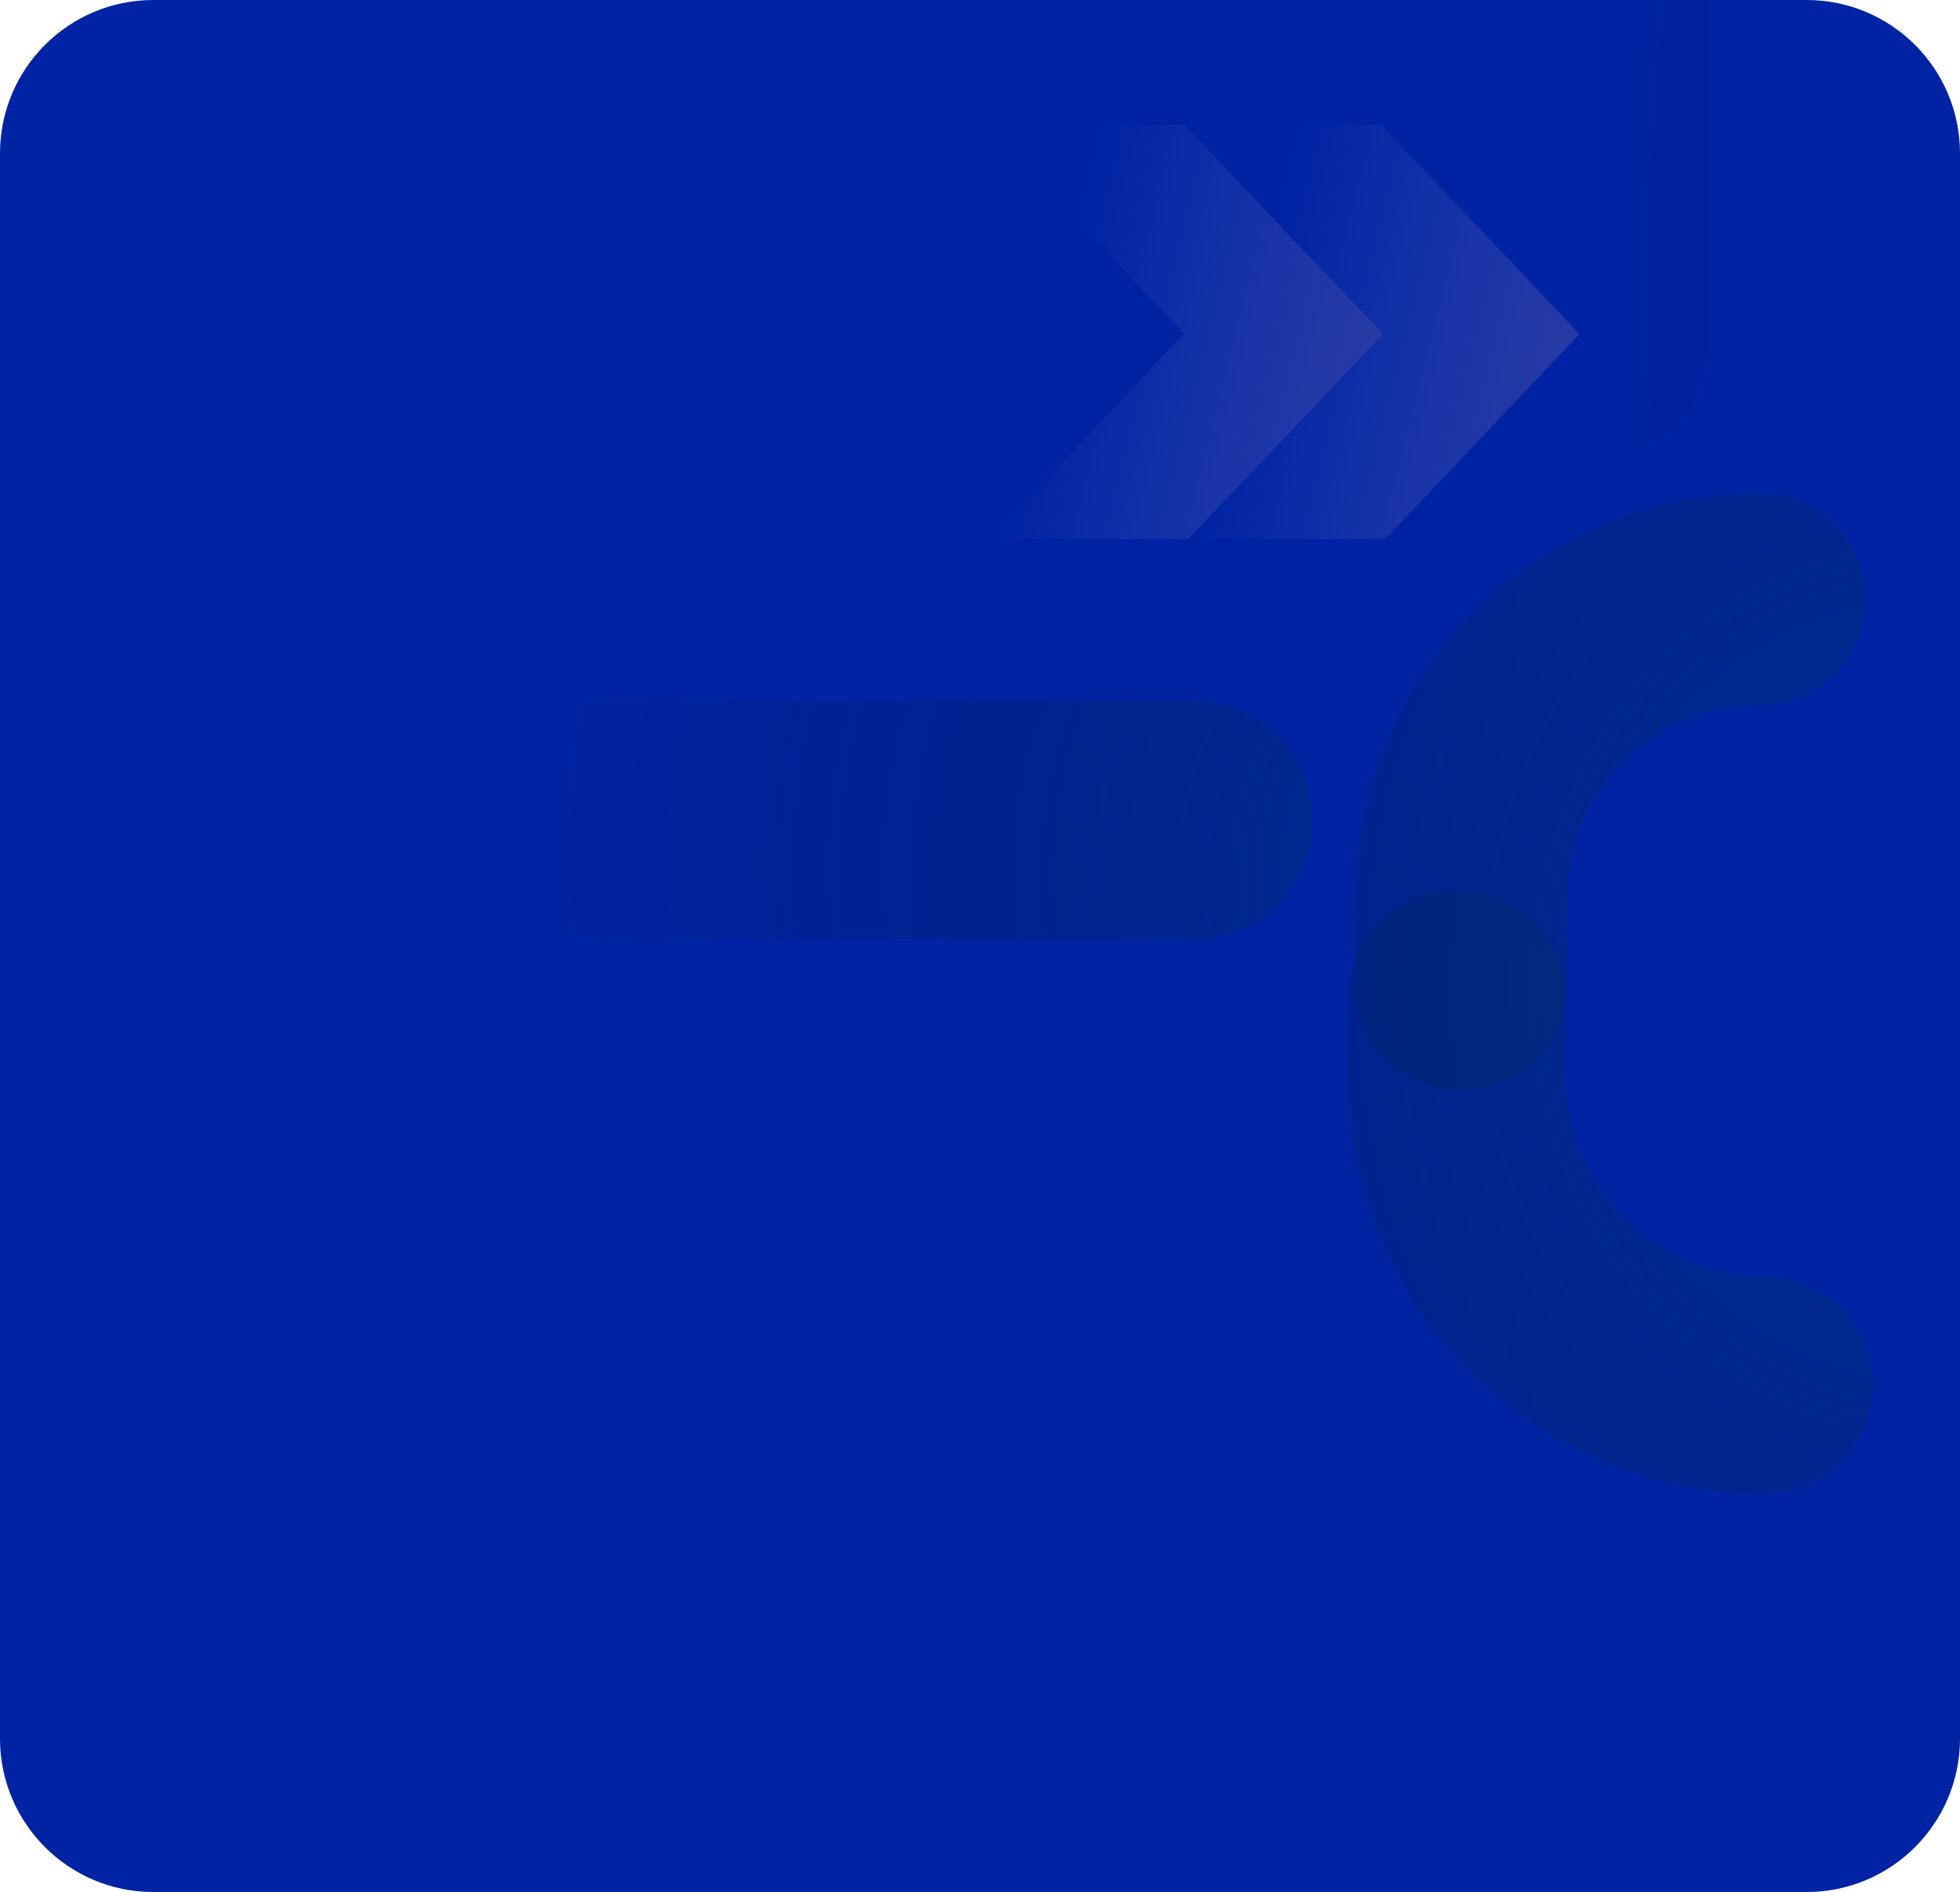 <svg width="460" height="444" viewBox="0 0 460 444" fill="none" xmlns="http://www.w3.org/2000/svg">
<g clip-path="url(#clip0_2851_3097)">
<path d="M0 36C0 16.118 16.118 0 36 0H424C443.882 0 460 16.118 460 36V408C460 427.882 443.882 444 424 444H36C16.118 444 0 427.882 0 408V36Z" fill="#0023A4"/>
<g clip-path="url(#clip1_2851_3097)">
<path opacity="0.5" d="M373.475 -110.781V80.41" stroke="url(#paint0_radial_2851_3097)" stroke-width="56.032" stroke-linecap="round" stroke-linejoin="round"/>
<path opacity="0.5" d="M38.86 192.417L280.016 192.417" stroke="url(#paint1_radial_2851_3097)" stroke-width="56.032" stroke-linecap="round" stroke-linejoin="round"/>
<path opacity="0.5" d="M342.953 231.085V210.595C342.953 171.944 374.286 140.611 412.937 140.611V140.611" stroke="url(#paint2_radial_2851_3097)" stroke-width="49.719" stroke-linecap="round" stroke-linejoin="round"/>
<path opacity="0.5" d="M341.905 234.533V252.958C341.905 292.75 374.162 325.007 413.953 325.007V325.007" stroke="url(#paint3_radial_2851_3097)" stroke-width="51.047" stroke-linecap="round" stroke-linejoin="round"/>
<g opacity="0.3">
<path d="M279.047 29.219L278.271 30.037L324.101 78.38L278.54 126.44H325.146L370.708 78.38L324.101 29.219L279.047 29.219Z" fill="url(#paint4_linear_2851_3097)"/>
<path d="M232.829 29.219L232.053 30.037L277.883 78.38L232.322 126.44H278.929L324.49 78.38L277.883 29.219L232.829 29.219Z" fill="url(#paint5_linear_2851_3097)"/>
</g>
</g>
</g>
<defs>
<radialGradient id="paint0_radial_2851_3097" cx="0" cy="0" r="1" gradientUnits="userSpaceOnUse" gradientTransform="translate(1019.96 98.723) rotate(-155.072) scale(661.607 601.412)">
<stop stop-color="#004D95"/>
<stop offset="1" stop-color="#000104" stop-opacity="0"/>
</radialGradient>
<radialGradient id="paint1_radial_2851_3097" cx="0" cy="0" r="1" gradientUnits="userSpaceOnUse" gradientTransform="translate(402.697 210.729) rotate(-172.474) scale(277.688 231.122)">
<stop stop-color="#004D95"/>
<stop offset="1" stop-color="#000104" stop-opacity="0"/>
</radialGradient>
<radialGradient id="paint2_radial_2851_3097" cx="0" cy="0" r="1" gradientUnits="userSpaceOnUse" gradientTransform="translate(465.634 249.397) rotate(-112.21) scale(301.199 250.69)">
<stop stop-color="#004D95"/>
<stop offset="1" stop-color="#000104" stop-opacity="0"/>
</radialGradient>
<radialGradient id="paint3_radial_2851_3097" cx="0" cy="0" r="1" gradientUnits="userSpaceOnUse" gradientTransform="translate(468.206 216.221) rotate(112.799) scale(302.485 256.99)">
<stop stop-color="#004D95"/>
<stop offset="1" stop-color="#000104" stop-opacity="0"/>
</radialGradient>
<linearGradient id="paint4_linear_2851_3097" x1="438.671" y1="95.821" x2="296.873" y2="59.838" gradientUnits="userSpaceOnUse">
<stop stop-color="#FF7347"/>
<stop offset="1" stop-color="white" stop-opacity="0"/>
</linearGradient>
<linearGradient id="paint5_linear_2851_3097" x1="392.454" y1="95.821" x2="250.655" y2="59.838" gradientUnits="userSpaceOnUse">
<stop stop-color="#FF7347"/>
<stop offset="1" stop-color="white" stop-opacity="0"/>
</linearGradient>
<clipPath id="clip0_2851_3097">
<path d="M0 36C0 16.118 16.118 0 36 0H424C443.882 0 460 16.118 460 36V408C460 427.882 443.882 444 424 444H36C16.118 444 0 427.882 0 408V36Z" fill="white"/>
</clipPath>
<clipPath id="clip1_2851_3097">
<rect width="456" height="456" fill="white" transform="translate(23 -88.607)"/>
</clipPath>
</defs>
</svg>
